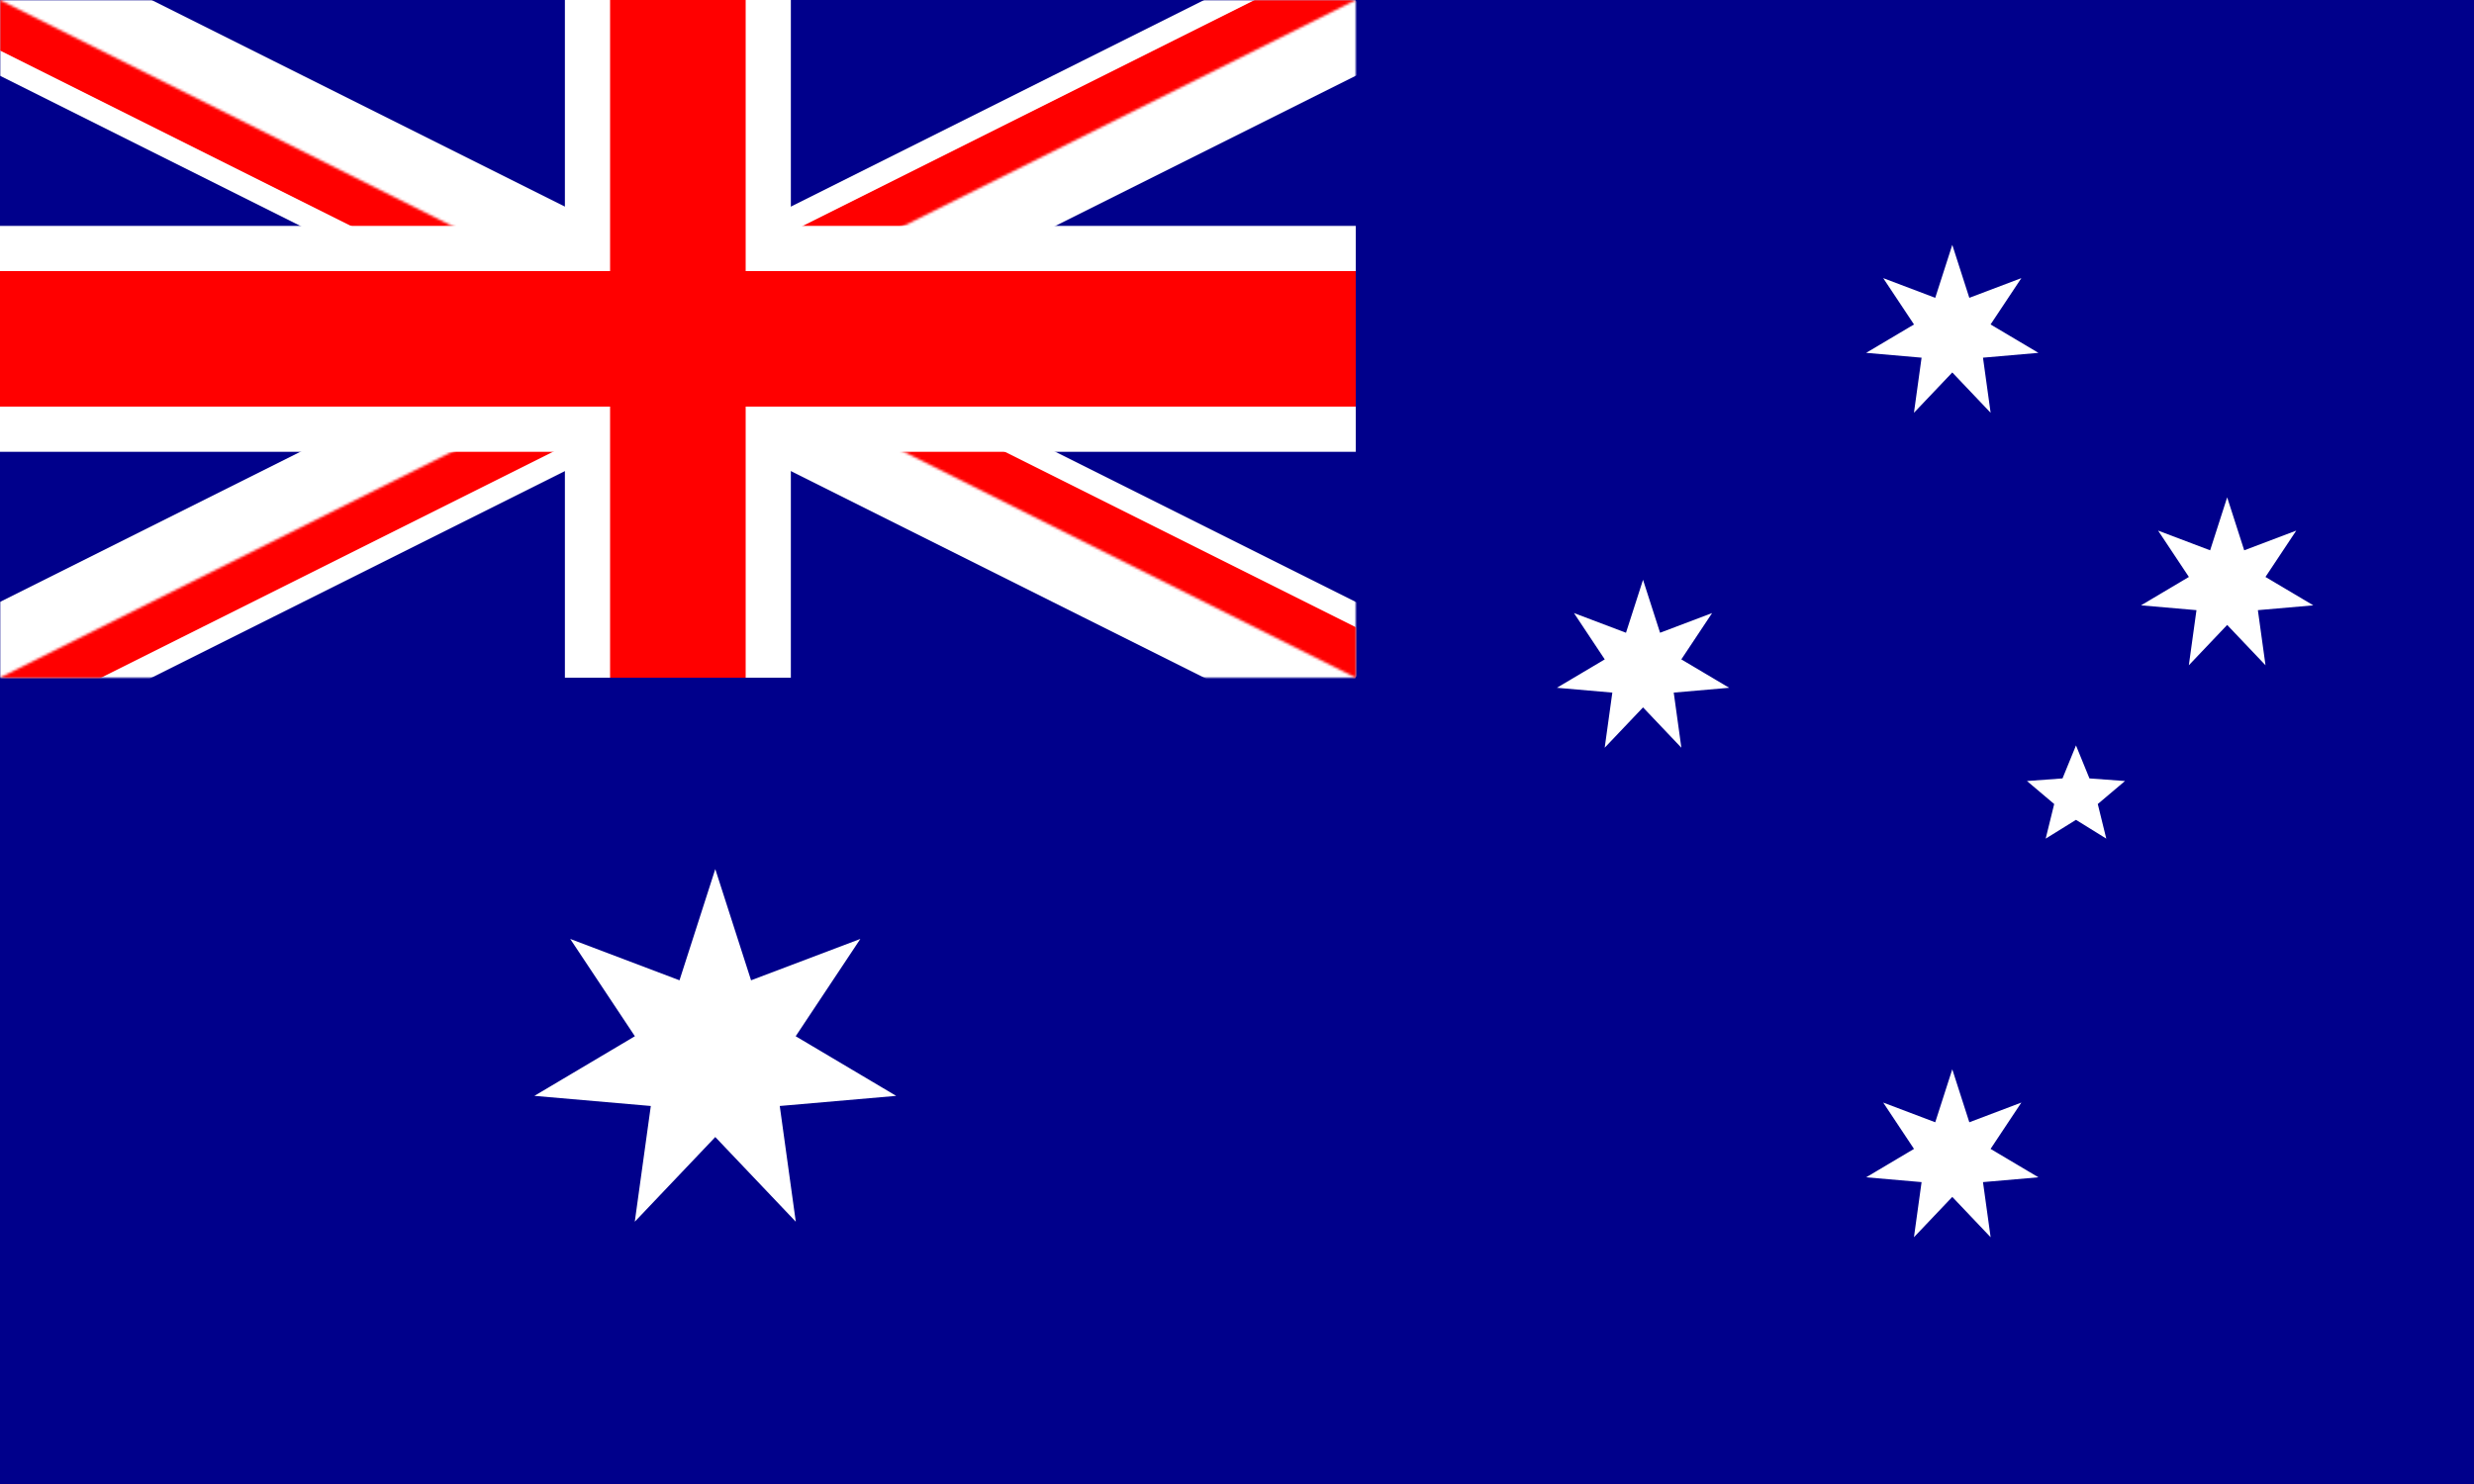 <svg width="1000" height="600" viewBox="0 0 1000 600" fill="none" xmlns="http://www.w3.org/2000/svg">
<rect x="0" y="0" width="1000" height="600" fill="#333333" stroke="none"/>
<g clip-path="url(#clip0_2601_15220)">
<path d="M1000 0H0V600H1000V0Z" fill="#00008B"/>
<path d="M289.12 351.381L303.582 396.349L347.757 379.62L321.617 418.964L362.239 443.07L315.181 447.164L321.661 493.954L289.12 459.715L256.578 493.954L263.059 447.164L216 443.07L256.622 418.964L230.482 379.62L274.657 396.349L289.12 351.381Z" fill="white"/>
<path d="M789.12 432.333L796.007 453.747L817.042 445.78L804.595 464.516L823.938 475.995L801.53 477.944L804.615 500.225L789.12 483.921L773.624 500.225L776.71 477.944L754.301 475.995L773.645 464.516L761.197 445.78L782.233 453.747L789.12 432.333Z" fill="white"/>
<path d="M664.12 234.417L671.007 255.83L692.042 247.864L679.595 266.599L698.938 278.078L676.53 280.028L679.615 302.309L664.12 286.004L648.624 302.309L651.71 280.028L629.301 278.078L648.645 266.599L636.197 247.864L657.233 255.83L664.12 234.417Z" fill="white"/>
<path d="M789.12 99L796.007 120.413L817.042 112.447L804.595 131.182L823.938 142.661L801.53 144.611L804.615 166.892L789.12 150.587L773.624 166.892L776.71 144.611L754.301 142.661L773.645 131.182L761.197 112.447L782.233 120.413L789.12 99Z" fill="white"/>
<path d="M900.231 201.083L907.118 222.497L928.154 214.53L915.706 233.266L935.05 244.745L912.641 246.694L915.727 268.975L900.231 252.671L884.735 268.975L887.821 246.694L865.412 244.745L884.756 233.266L872.308 214.53L893.344 222.497L900.231 201.083Z" fill="white"/>
<path d="M839.12 301.381L844.562 314.724L858.934 315.777L847.926 325.076L851.365 339.069L839.12 331.474L826.874 339.069L830.314 325.076L819.306 315.777L833.677 314.724L839.12 301.381Z" fill="white"/>
<mask id="mask0_2601_15220" style="mask-type:luminance" maskUnits="userSpaceOnUse" x="0" y="0" width="548" height="274">
<path d="M0 0H548V274H0V0Z" fill="white"/>
</mask>
<g mask="url(#mask0_2601_15220)">
<path d="M0 0L548 274ZM548 0L0 274Z" fill="black"/>
<path d="M0 0L548 274M548 0L0 274" stroke="white" stroke-width="54.8"/>
</g>
<mask id="mask1_2601_15220" style="mask-type:luminance" maskUnits="userSpaceOnUse" x="0" y="0" width="548" height="274">
<path d="M0 0V137H548V274L0 0ZM548 0H274V274H0L548 0Z" fill="white"/>
</mask>
<g mask="url(#mask1_2601_15220)">
<path d="M0 0L548 274ZM548 0L0 274Z" fill="black"/>
<path d="M0 0L548 274M548 0L0 274" stroke="#FF0000" stroke-width="36.533"/>
</g>
<path d="M274 0V274ZM0 137H548Z" fill="black"/>
<path d="M274 0V274M0 137H548" stroke="white" stroke-width="91.333"/>
<path d="M274 0V274ZM0 137H548Z" fill="black"/>
<path d="M274 0V274M0 137H548" stroke="#FF0000" stroke-width="54.8"/>
</g>
<defs>
<clipPath id="clip0_2601_15220">
<rect width="1000" height="600" fill="white"/>
</clipPath>
</defs>
</svg>
